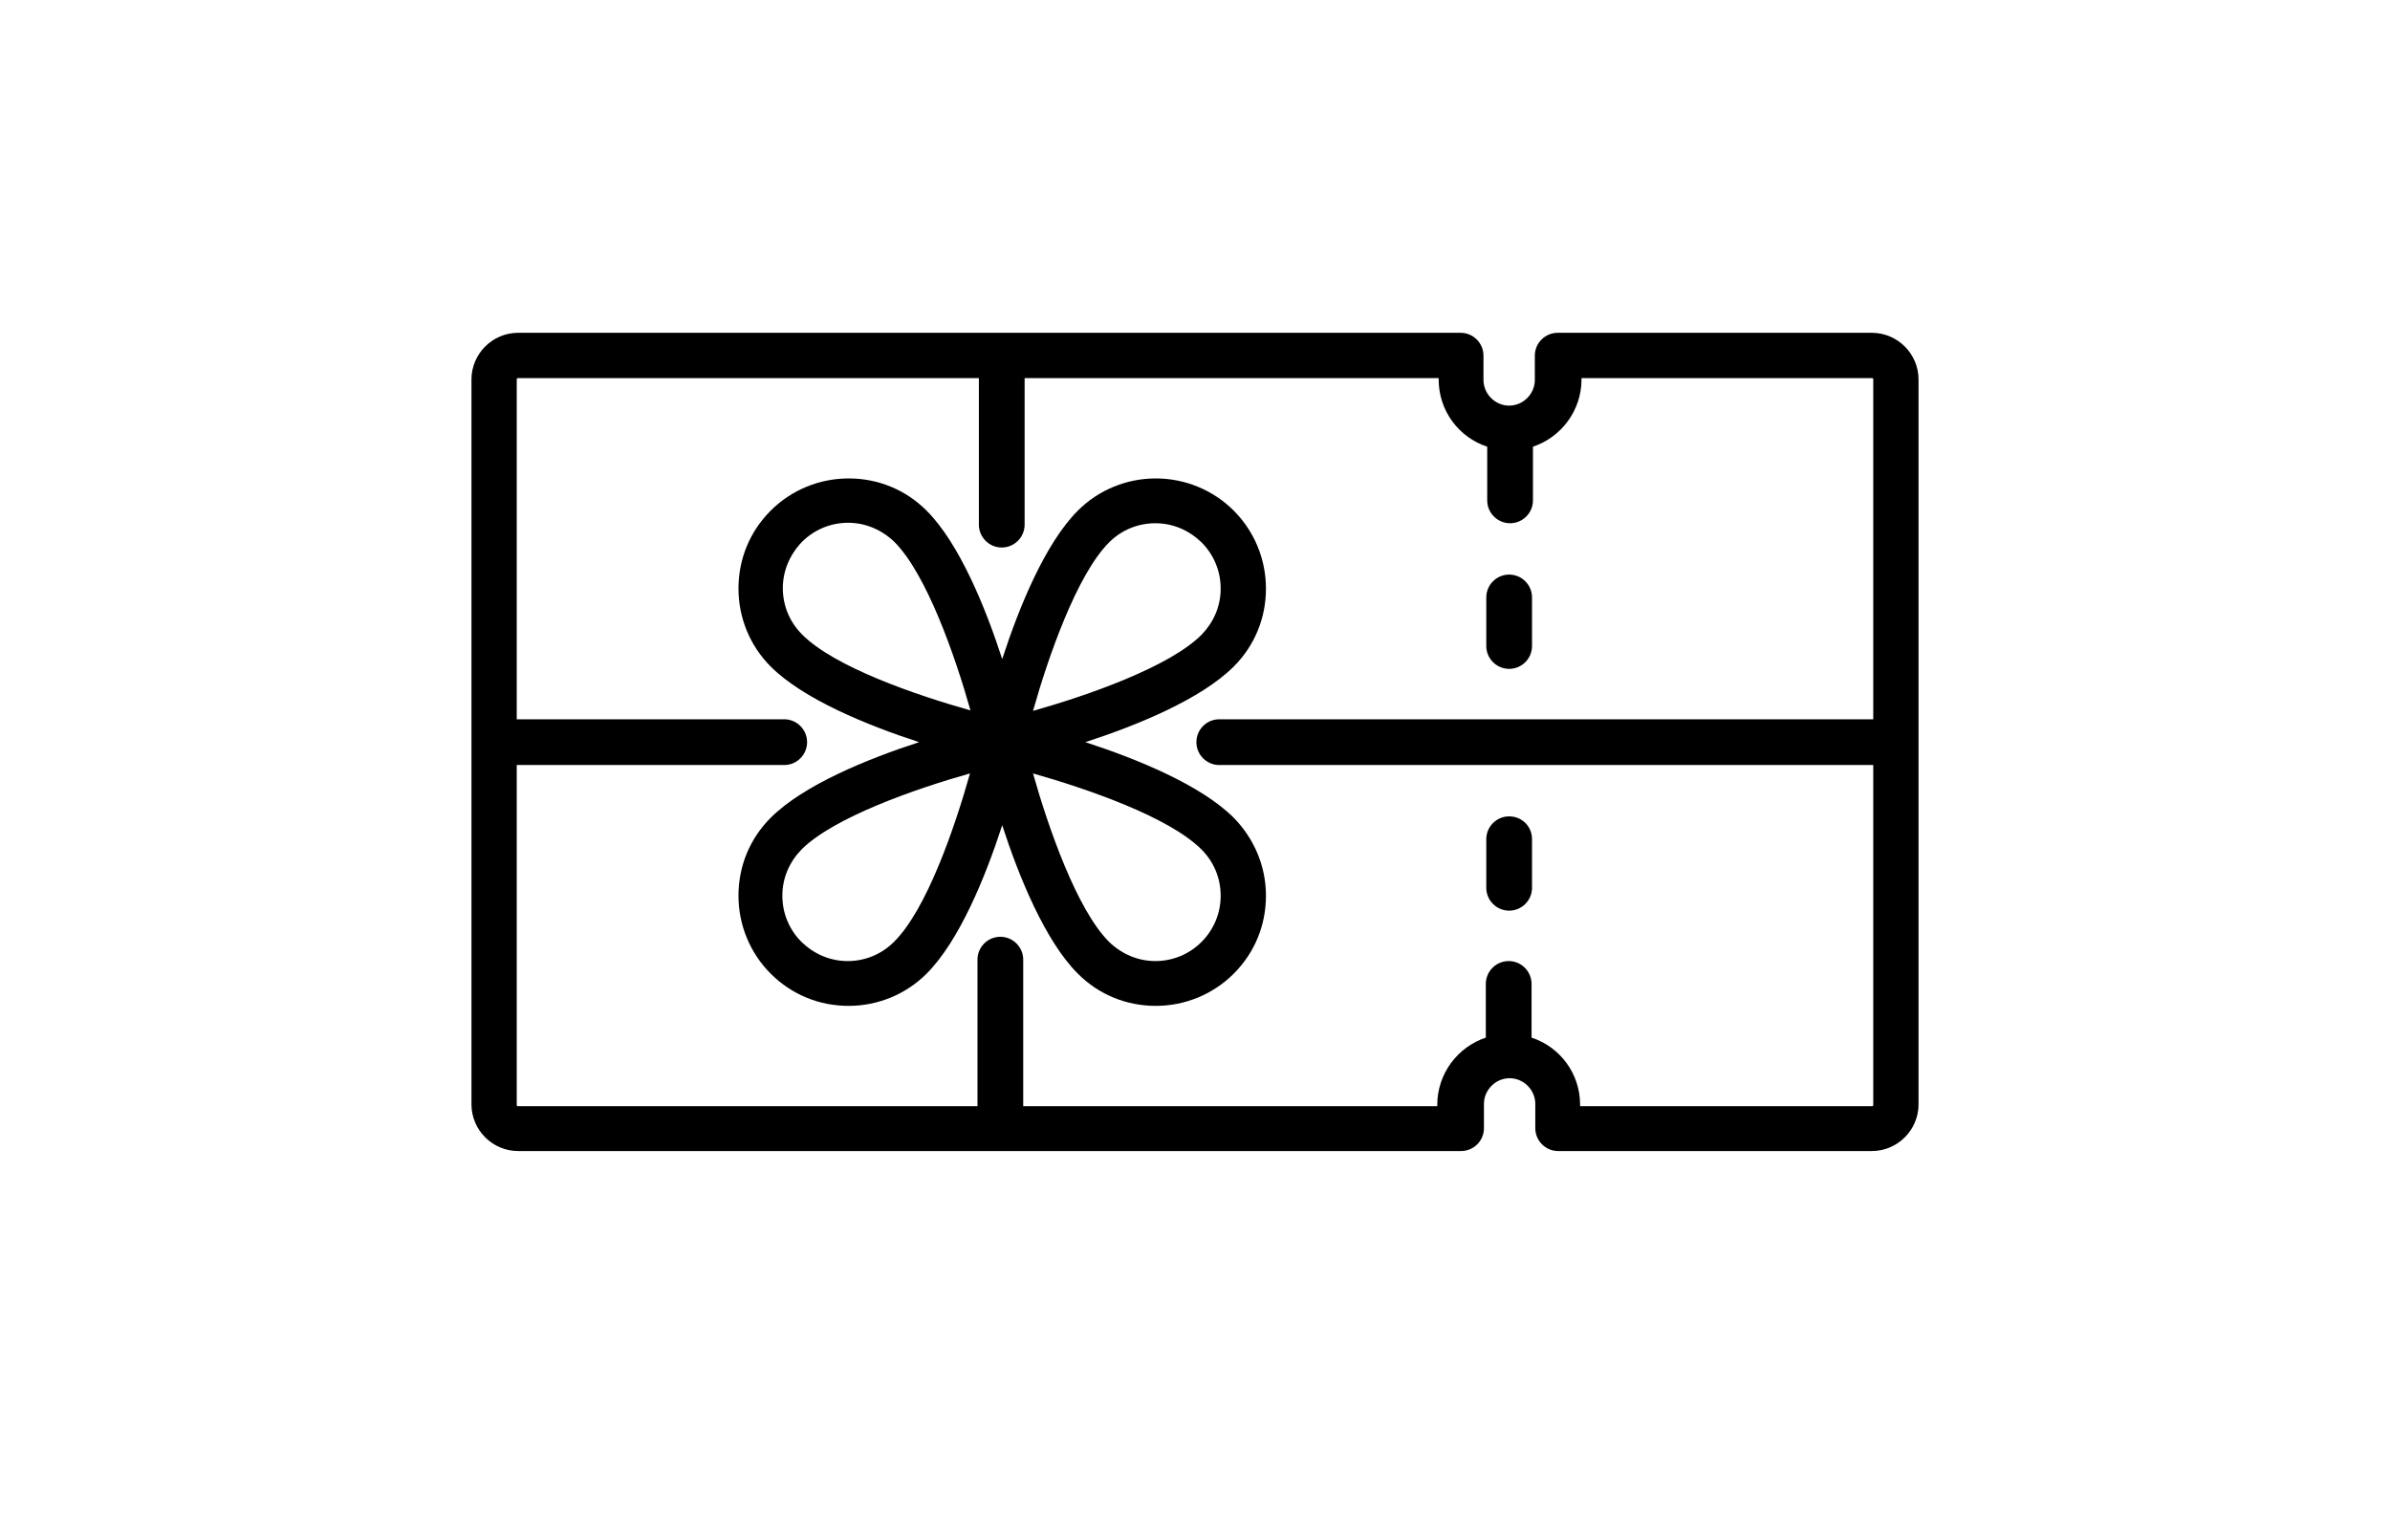 <?xml version="1.0" encoding="utf-8"?>
<!-- Generator: Adobe Illustrator 22.0.1, SVG Export Plug-In . SVG Version: 6.00 Build 0)  -->
<svg version="1.1" id="Layer_1" xmlns="http://www.w3.org/2000/svg" xmlns:xlink="http://www.w3.org/1999/xlink" x="0px" y="0px"
	 width="512px" height="330px" viewBox="0 0 512 330" style="enable-background:new 0 0 512 330;" xml:space="preserve">
<g>
	<g>
		<path d="M401,71.3h-67.3c-2.7,0-4.9,2.2-4.9,4.9v5.2c0,3-2.5,5.5-5.5,5.5c-3,0-5.5-2.5-5.5-5.5v-5.2c0-2.7-2.2-4.9-4.9-4.9H111
			c-5.5,0-10,4.5-10,10v155.3c0,5.5,4.5,10,10,10H313c2.7,0,4.9-2.2,4.9-4.9v-5.2c0-3,2.5-5.5,5.5-5.5c3,0,5.5,2.5,5.5,5.5v5.2
			c0,2.7,2.2,4.9,4.9,4.9H401c5.5,0,10-4.5,10-10V81.3C411,75.8,406.5,71.3,401,71.3z M401.3,154.1H261.2c-2.7,0-4.9,2.2-4.9,4.9
			c0,2.7,2.2,4.9,4.9,4.9h140.1v72.8c0,0.2-0.1,0.3-0.3,0.3h-62.5v-0.3c0-6.7-4.3-12.4-10.4-14.4v-11.5c0-2.7-2.2-4.9-4.9-4.9
			c-2.7,0-4.9,2.2-4.9,4.9v11.5c-6,2-10.4,7.7-10.4,14.4v0.3h-88.7v-31.4c0-2.7-2.2-4.9-4.9-4.9s-4.9,2.2-4.9,4.9V237H111
			c-0.2,0-0.3-0.1-0.3-0.3v-72.8H168c2.7,0,4.9-2.2,4.9-4.9c0-2.7-2.2-4.9-4.9-4.9h-57.3V81.3c0-0.2,0.1-0.3,0.3-0.3h98.7v31.4
			c0,2.7,2.2,4.9,4.9,4.9s4.9-2.2,4.9-4.9V81h88.7v0.3c0,6.7,4.3,12.4,10.4,14.4v11.5c0,2.7,2.2,4.9,4.9,4.9c2.7,0,4.9-2.2,4.9-4.9
			V95.7c6-2,10.4-7.7,10.4-14.4V81H401c0.2,0,0.3,0.1,0.3,0.3L401.3,154.1L401.3,154.1z"/>
	</g>
</g>
<g>
	<g>
		<path d="M323.3,123.1c-2.7,0-4.9,2.2-4.9,4.9v10.4c0,2.7,2.2,4.9,4.9,4.9c2.7,0,4.9-2.2,4.9-4.9v-10.4
			C328.2,125.3,326,123.1,323.3,123.1z"/>
	</g>
</g>
<g>
	<g>
		<path d="M323.3,174.9c-2.7,0-4.9,2.2-4.9,4.9v10.4c0,2.7,2.2,4.9,4.9,4.9c2.7,0,4.9-2.2,4.9-4.9v-10.4
			C328.2,177,326,174.9,323.3,174.9z"/>
	</g>
</g>
<g>
	<g>
		<path d="M264.3,175.2c-7-7-20.7-12.6-31.8-16.2c11.1-3.6,24.8-9.2,31.8-16.2c4.5-4.5,6.9-10.4,6.9-16.7c0-6.3-2.5-12.3-6.9-16.7
			s-10.4-6.9-16.7-6.9c-6.3,0-12.3,2.5-16.7,6.9c-7,7-12.6,20.7-16.2,31.8c-3.6-11.1-9.2-24.8-16.2-31.8c-4.5-4.5-10.4-6.9-16.7-6.9
			c-6.3,0-12.3,2.5-16.7,6.9c-4.5,4.5-6.9,10.4-6.9,16.7c0,6.3,2.5,12.3,6.9,16.7c7,7,20.7,12.6,31.8,16.2
			c-11.1,3.6-24.8,9.2-31.8,16.2c-4.5,4.5-6.9,10.4-6.9,16.7c0,6.3,2.5,12.3,6.9,16.7c4.5,4.5,10.4,6.9,16.7,6.9
			c6.3,0,12.3-2.5,16.7-6.9c7-7,12.6-20.7,16.2-31.8c3.6,11.1,9.2,24.8,16.2,31.8c4.5,4.5,10.4,6.9,16.7,6.9
			c6.3,0,12.3-2.5,16.7-6.9c4.5-4.5,6.9-10.4,6.9-16.7C271.2,185.6,268.7,179.7,264.3,175.2z M171.8,135.9c-2.6-2.6-4.1-6.1-4.1-9.9
			c0-3.7,1.5-7.2,4.1-9.9c2.6-2.6,6.1-4.1,9.9-4.1c3.7,0,7.2,1.5,9.9,4.1c6.9,6.9,13,24.4,16.3,36.1
			C196.2,148.9,178.7,142.9,171.8,135.9z M191.5,201.8c-2.6,2.6-6.1,4.1-9.9,4.1s-7.2-1.5-9.9-4.1c-2.6-2.6-4.1-6.1-4.1-9.9
			s1.5-7.2,4.1-9.9c6.9-6.9,24.4-13,36.1-16.3C204.5,177.4,198.5,194.9,191.5,201.8z M237.6,116.2c2.6-2.6,6.1-4.1,9.9-4.1
			s7.2,1.5,9.9,4.1c2.6,2.6,4.1,6.1,4.1,9.9s-1.5,7.2-4.1,9.9c-6.9,6.9-24.4,13-36.1,16.3C224.6,140.6,230.7,123.1,237.6,116.2z
			 M257.4,201.8c-2.6,2.6-6.1,4.1-9.9,4.1c-3.7,0-7.2-1.5-9.9-4.1c-6.9-6.9-13-24.4-16.3-36.1c11.6,3.3,29.1,9.3,36.1,16.3
			c2.6,2.6,4.1,6.1,4.1,9.9S260,199.2,257.4,201.8z"/>
	</g>
</g>
</svg>
